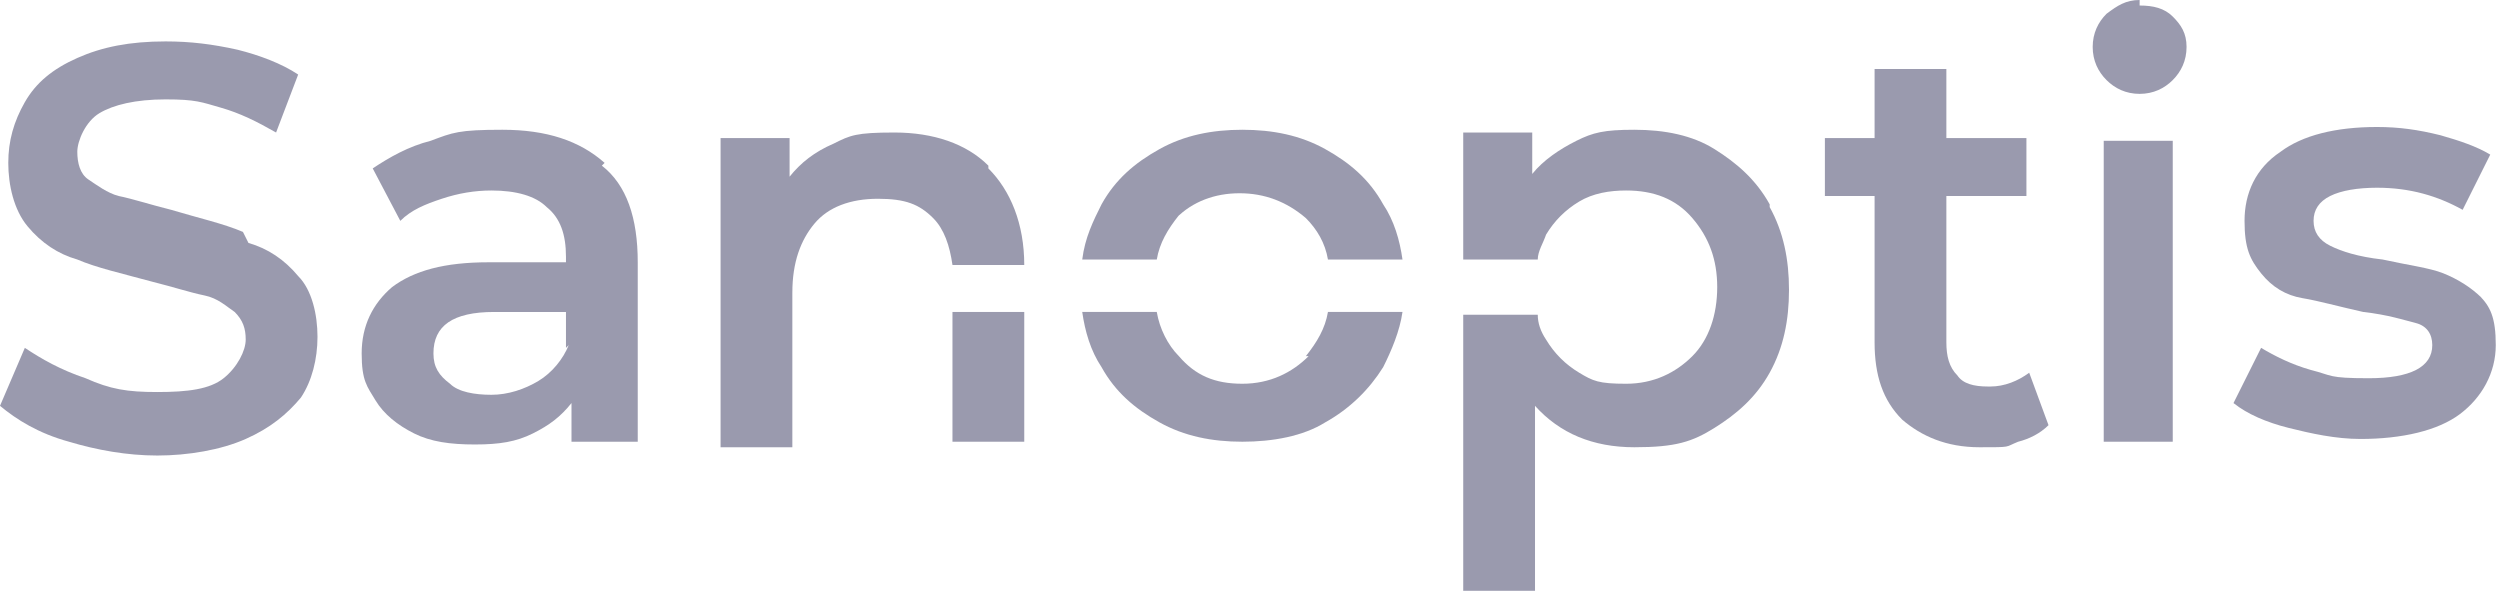 <?xml version="1.0" encoding="UTF-8"?> <svg xmlns="http://www.w3.org/2000/svg" width="457" height="108" viewBox="0 0 457 108" fill="none"><path d="M397.179 25.738H384.562V80.747H397.179V25.738Z" fill="#36365F" fill-opacity="0.5"></path><path d="M391.124 0C388.601 0 387.086 1.009 385.068 2.523C383.554 4.037 382.544 6.056 382.544 8.579C382.544 11.103 383.554 13.121 385.068 14.636C386.582 16.15 388.601 17.159 391.124 17.159C393.647 17.159 395.666 16.15 397.18 14.636C398.694 13.121 399.703 11.103 399.703 8.579C399.703 6.056 398.694 4.542 397.18 3.028C395.666 1.514 393.647 1.009 391.124 1.009V0Z" fill="#36365F" fill-opacity="0.5"></path><path d="M44.411 42.393C40.879 40.879 36.337 39.869 31.29 38.355C27.252 37.346 24.224 36.337 21.701 35.832C19.682 35.327 17.664 33.813 16.15 32.804C14.636 31.794 14.131 29.776 14.131 27.757C14.131 25.738 15.645 22.206 18.168 20.692C20.692 19.178 24.729 18.168 30.28 18.168C35.832 18.168 36.841 18.673 40.374 19.682C43.907 20.692 46.935 22.206 50.467 24.224L54.505 13.626C51.477 11.607 47.439 10.093 43.402 9.084C38.86 8.075 34.822 7.57 30.28 7.57C23.72 7.57 18.673 8.579 14.131 10.598C9.589 12.617 6.561 15.14 4.542 18.673C2.523 22.206 1.514 25.738 1.514 29.776C1.514 33.813 2.523 38.355 5.047 41.383C7.57 44.411 10.598 46.43 14.131 47.439C17.664 48.953 22.206 49.963 27.757 51.477C31.794 52.486 34.822 53.495 37.346 54C39.869 54.505 41.383 56.019 42.897 57.028C44.411 58.542 44.916 60.056 44.916 62.075C44.916 64.094 43.402 67.122 40.879 69.14C38.355 71.159 34.318 71.664 28.766 71.664C23.215 71.664 20.187 71.159 15.645 69.14C11.103 67.626 7.57 65.608 4.542 63.589L0 74.187C3.028 76.71 7.065 79.234 12.617 80.748C17.664 82.262 23.215 83.271 28.766 83.271C34.318 83.271 40.374 82.262 44.916 80.243C49.458 78.224 52.486 75.701 55.01 72.673C57.028 69.645 58.038 65.608 58.038 61.57C58.038 57.533 57.028 52.991 54.505 50.467C51.981 47.439 48.953 45.421 45.421 44.411L44.411 42.393Z" fill="#36365F" fill-opacity="0.5"></path><path d="M363.366 70.654C360.842 70.654 358.824 70.15 357.814 68.636C356.3 67.122 355.796 65.103 355.796 62.58V35.832H370.431V25.234H355.796V12.617H342.674V25.234H333.59V35.832H342.674V62.58C342.674 68.636 344.188 73.178 347.721 76.71C351.253 79.739 355.795 81.757 361.852 81.757C367.908 81.757 366.394 81.757 368.917 80.748C370.936 80.243 372.954 79.234 374.468 77.72L370.936 68.131C368.917 69.645 366.394 70.654 363.87 70.654H363.366Z" fill="#36365F" fill-opacity="0.5"></path><path d="M453.704 54.504C451.685 52.485 449.162 50.971 446.638 49.962C444.115 48.953 440.078 48.448 435.536 47.439C430.994 46.934 427.965 45.925 425.947 44.915C423.928 43.906 422.919 42.392 422.919 40.373C422.919 38.355 423.928 36.841 425.947 35.831C427.965 34.822 430.994 34.317 434.526 34.317C440.582 34.317 445.629 35.831 450.171 38.355L455.218 28.261C452.695 26.747 449.666 25.738 446.134 24.728C442.096 23.719 438.564 23.214 434.526 23.214C426.956 23.214 420.9 24.728 416.863 27.756C412.321 30.785 410.302 35.327 410.302 40.373C410.302 45.42 411.311 47.439 413.33 49.962C415.349 52.486 417.872 53.999 420.9 54.504C423.928 55.009 427.461 56.018 432.003 57.028C436.545 57.532 439.573 58.541 441.592 59.046C443.61 59.551 444.62 61.065 444.62 63.084C444.62 67.121 440.582 69.14 433.012 69.14C425.442 69.14 426.451 68.635 422.414 67.626C418.881 66.616 415.853 65.102 413.33 63.588L408.283 73.682C410.807 75.701 414.339 77.215 418.377 78.224C422.414 79.233 426.956 80.243 431.498 80.243C439.068 80.243 445.629 78.728 449.667 75.701C453.704 72.672 456.227 68.13 456.227 63.084C456.227 58.037 455.218 56.018 453.199 53.999L453.704 54.504Z" fill="#36365F" fill-opacity="0.5"></path><path d="M323.496 37.346C320.972 32.804 317.44 29.776 313.402 27.252C309.365 24.729 304.318 23.72 298.767 23.72C293.215 23.72 291.197 24.224 288.169 25.738C285.141 27.252 282.113 29.271 280.094 31.794V24.224H267.477V47.439H281.103C281.103 45.925 282.113 44.411 282.617 42.897C284.131 40.374 286.15 38.355 288.673 36.841C291.197 35.327 294.225 34.822 297.253 34.822C302.3 34.822 306.337 36.336 309.365 39.869C312.393 43.402 313.907 47.439 313.907 52.486C313.907 57.533 312.393 62.075 309.365 65.103C306.337 68.131 302.3 70.15 297.253 70.15C292.206 70.15 291.197 69.645 288.673 68.131C286.15 66.617 284.131 64.598 282.617 62.075C281.608 60.561 281.103 59.047 281.103 57.533H267.477V108H280.599V74.187C285.141 79.234 291.197 81.757 298.767 81.757C306.337 81.757 309.365 80.748 313.402 78.224C317.44 75.701 320.972 72.673 323.496 68.131C326.019 63.589 327.029 58.542 327.029 52.991C327.029 47.439 326.019 42.392 323.496 37.85V37.346Z" fill="#36365F" fill-opacity="0.5"></path><path d="M239.216 65.102C236.188 68.13 232.151 70.149 227.104 70.149C222.057 70.149 218.525 68.635 215.497 65.102C213.478 63.083 211.964 60.055 211.459 57.027H197.833C198.338 60.56 199.347 64.093 201.366 67.121C203.889 71.663 207.422 74.691 211.964 77.214C216.506 79.737 221.553 80.747 227.104 80.747C232.656 80.747 238.207 79.737 242.244 77.214C246.786 74.691 250.319 71.158 252.842 67.121C254.357 64.093 255.871 60.56 256.375 57.027H242.749C242.244 60.055 240.73 62.578 238.712 65.102H239.216Z" fill="#36365F" fill-opacity="0.5"></path><path d="M214.992 39.869C218.02 36.841 222.057 35.327 226.599 35.327C231.141 35.327 235.179 36.841 238.712 39.869C240.73 41.888 242.244 44.411 242.749 47.439H256.375C255.871 43.906 254.861 40.374 252.842 37.346C250.319 32.804 246.786 29.776 242.244 27.252C237.702 24.729 232.656 23.72 227.104 23.72C221.553 23.72 216.506 24.729 211.964 27.252C207.422 29.776 203.889 32.804 201.366 37.346C199.852 40.374 198.338 43.402 197.833 47.439H211.459C211.964 44.411 213.478 41.888 215.497 39.364L214.992 39.869Z" fill="#36365F" fill-opacity="0.5"></path><path d="M180.674 30.279C176.636 26.242 170.58 24.223 163.515 24.223C156.449 24.223 155.44 24.728 152.412 26.242C148.879 27.756 146.356 29.775 144.337 32.298V25.233H131.72V81.756H144.842V53.495C144.842 47.943 146.356 43.906 148.879 40.878C151.402 37.85 155.44 36.336 160.487 36.336C165.533 36.336 168.057 37.345 170.58 39.868C172.599 41.887 173.608 44.915 174.113 48.448H187.234C187.234 40.878 184.711 34.822 180.674 30.784V30.279Z" fill="#36365F" fill-opacity="0.5"></path><path d="M187.234 57.027H174.112V80.747H187.234V57.027Z" fill="#36365F" fill-opacity="0.5"></path><path d="M110.524 29.776C105.982 25.738 99.926 23.72 91.851 23.72C83.776 23.72 82.767 24.224 78.73 25.738C74.692 26.747 71.159 28.766 68.132 30.785L73.178 40.374C75.197 38.355 77.72 37.346 80.748 36.336C83.776 35.327 86.804 34.822 89.832 34.822C94.374 34.822 97.907 35.832 99.926 37.85C102.449 39.869 103.459 42.897 103.459 46.934V47.944H89.328C81.253 47.944 75.702 49.458 71.664 52.486C68.132 55.514 66.113 59.551 66.113 64.598C66.113 69.645 67.122 70.654 68.636 73.177C70.15 75.701 72.674 77.72 75.702 79.234C78.73 80.748 82.262 81.252 86.804 81.252C91.347 81.252 94.374 80.748 97.403 79.234C100.431 77.72 102.449 76.206 104.468 73.682V80.748H116.58V47.944C116.58 39.869 114.561 33.813 110.019 30.28L110.524 29.776ZM103.963 63.084C102.954 65.607 100.935 68.131 98.412 69.645C95.889 71.159 92.861 72.168 89.832 72.168C86.804 72.168 83.776 71.663 82.262 70.15C80.244 68.635 79.234 67.121 79.234 64.598C79.234 59.551 82.767 57.028 90.337 57.028H103.459V63.589L103.963 63.084Z" fill="#36365F" fill-opacity="0.5"></path></svg> 